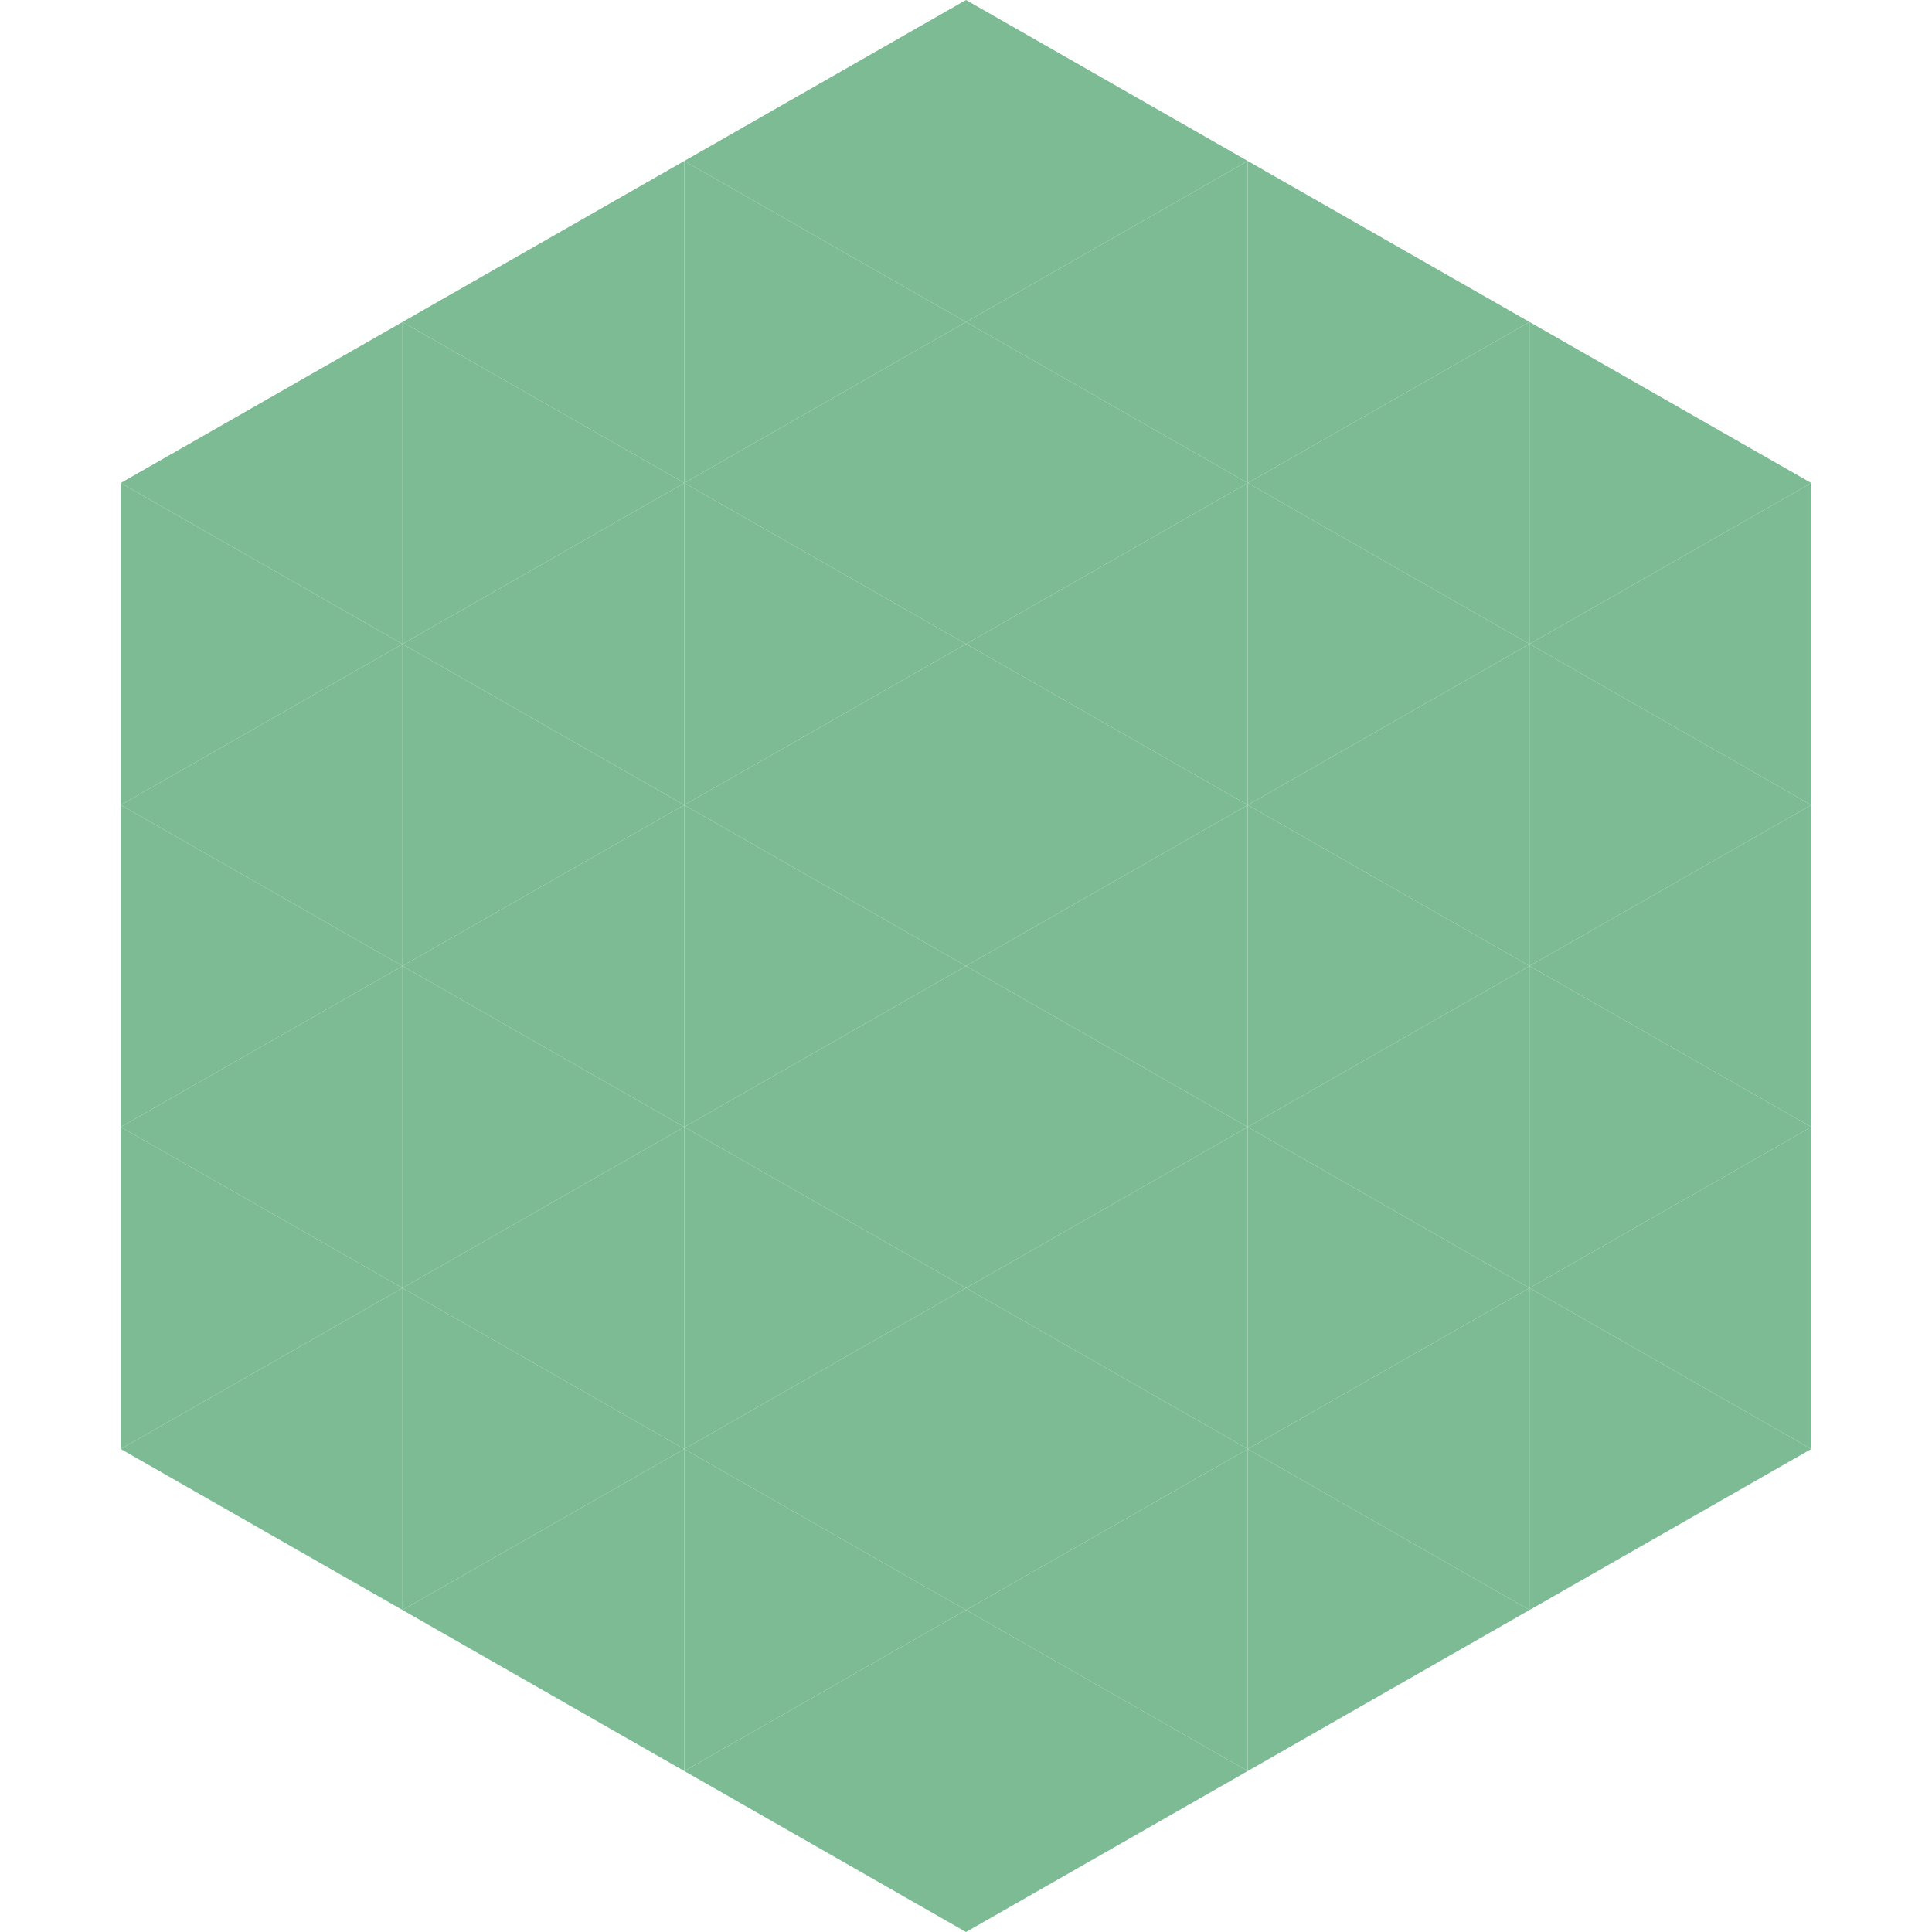 <?xml version="1.0"?>
<!-- Generated by SVGo -->
<svg width="240" height="240"
     xmlns="http://www.w3.org/2000/svg"
     xmlns:xlink="http://www.w3.org/1999/xlink">
<polygon points="50,40 15,60 50,80" style="fill:rgb(125,187,148)" />
<polygon points="190,40 225,60 190,80" style="fill:rgb(125,187,148)" />
<polygon points="15,60 50,80 15,100" style="fill:rgb(125,187,148)" />
<polygon points="225,60 190,80 225,100" style="fill:rgb(125,187,148)" />
<polygon points="50,80 15,100 50,120" style="fill:rgb(125,187,148)" />
<polygon points="190,80 225,100 190,120" style="fill:rgb(125,187,148)" />
<polygon points="15,100 50,120 15,140" style="fill:rgb(125,187,148)" />
<polygon points="225,100 190,120 225,140" style="fill:rgb(125,187,148)" />
<polygon points="50,120 15,140 50,160" style="fill:rgb(125,187,148)" />
<polygon points="190,120 225,140 190,160" style="fill:rgb(125,187,148)" />
<polygon points="15,140 50,160 15,180" style="fill:rgb(125,187,148)" />
<polygon points="225,140 190,160 225,180" style="fill:rgb(125,187,148)" />
<polygon points="50,160 15,180 50,200" style="fill:rgb(125,187,148)" />
<polygon points="190,160 225,180 190,200" style="fill:rgb(125,187,148)" />
<polygon points="15,180 50,200 15,220" style="fill:rgb(255,255,255); fill-opacity:0" />
<polygon points="225,180 190,200 225,220" style="fill:rgb(255,255,255); fill-opacity:0" />
<polygon points="50,0 85,20 50,40" style="fill:rgb(255,255,255); fill-opacity:0" />
<polygon points="190,0 155,20 190,40" style="fill:rgb(255,255,255); fill-opacity:0" />
<polygon points="85,20 50,40 85,60" style="fill:rgb(125,187,148)" />
<polygon points="155,20 190,40 155,60" style="fill:rgb(125,187,148)" />
<polygon points="50,40 85,60 50,80" style="fill:rgb(125,187,148)" />
<polygon points="190,40 155,60 190,80" style="fill:rgb(125,187,148)" />
<polygon points="85,60 50,80 85,100" style="fill:rgb(125,187,148)" />
<polygon points="155,60 190,80 155,100" style="fill:rgb(125,187,148)" />
<polygon points="50,80 85,100 50,120" style="fill:rgb(125,187,148)" />
<polygon points="190,80 155,100 190,120" style="fill:rgb(125,187,148)" />
<polygon points="85,100 50,120 85,140" style="fill:rgb(125,187,148)" />
<polygon points="155,100 190,120 155,140" style="fill:rgb(125,187,148)" />
<polygon points="50,120 85,140 50,160" style="fill:rgb(125,187,148)" />
<polygon points="190,120 155,140 190,160" style="fill:rgb(125,187,148)" />
<polygon points="85,140 50,160 85,180" style="fill:rgb(125,187,148)" />
<polygon points="155,140 190,160 155,180" style="fill:rgb(125,187,148)" />
<polygon points="50,160 85,180 50,200" style="fill:rgb(125,187,148)" />
<polygon points="190,160 155,180 190,200" style="fill:rgb(125,187,148)" />
<polygon points="85,180 50,200 85,220" style="fill:rgb(125,187,148)" />
<polygon points="155,180 190,200 155,220" style="fill:rgb(125,187,148)" />
<polygon points="120,0 85,20 120,40" style="fill:rgb(125,187,148)" />
<polygon points="120,0 155,20 120,40" style="fill:rgb(125,187,148)" />
<polygon points="85,20 120,40 85,60" style="fill:rgb(125,187,148)" />
<polygon points="155,20 120,40 155,60" style="fill:rgb(125,187,148)" />
<polygon points="120,40 85,60 120,80" style="fill:rgb(125,187,148)" />
<polygon points="120,40 155,60 120,80" style="fill:rgb(125,187,148)" />
<polygon points="85,60 120,80 85,100" style="fill:rgb(125,187,148)" />
<polygon points="155,60 120,80 155,100" style="fill:rgb(125,187,148)" />
<polygon points="120,80 85,100 120,120" style="fill:rgb(125,187,148)" />
<polygon points="120,80 155,100 120,120" style="fill:rgb(125,187,148)" />
<polygon points="85,100 120,120 85,140" style="fill:rgb(125,187,148)" />
<polygon points="155,100 120,120 155,140" style="fill:rgb(125,187,148)" />
<polygon points="120,120 85,140 120,160" style="fill:rgb(125,187,148)" />
<polygon points="120,120 155,140 120,160" style="fill:rgb(125,187,148)" />
<polygon points="85,140 120,160 85,180" style="fill:rgb(125,187,148)" />
<polygon points="155,140 120,160 155,180" style="fill:rgb(125,187,148)" />
<polygon points="120,160 85,180 120,200" style="fill:rgb(125,187,148)" />
<polygon points="120,160 155,180 120,200" style="fill:rgb(125,187,148)" />
<polygon points="85,180 120,200 85,220" style="fill:rgb(125,187,148)" />
<polygon points="155,180 120,200 155,220" style="fill:rgb(125,187,148)" />
<polygon points="120,200 85,220 120,240" style="fill:rgb(125,187,148)" />
<polygon points="120,200 155,220 120,240" style="fill:rgb(125,187,148)" />
<polygon points="85,220 120,240 85,260" style="fill:rgb(255,255,255); fill-opacity:0" />
<polygon points="155,220 120,240 155,260" style="fill:rgb(255,255,255); fill-opacity:0" />
</svg>

